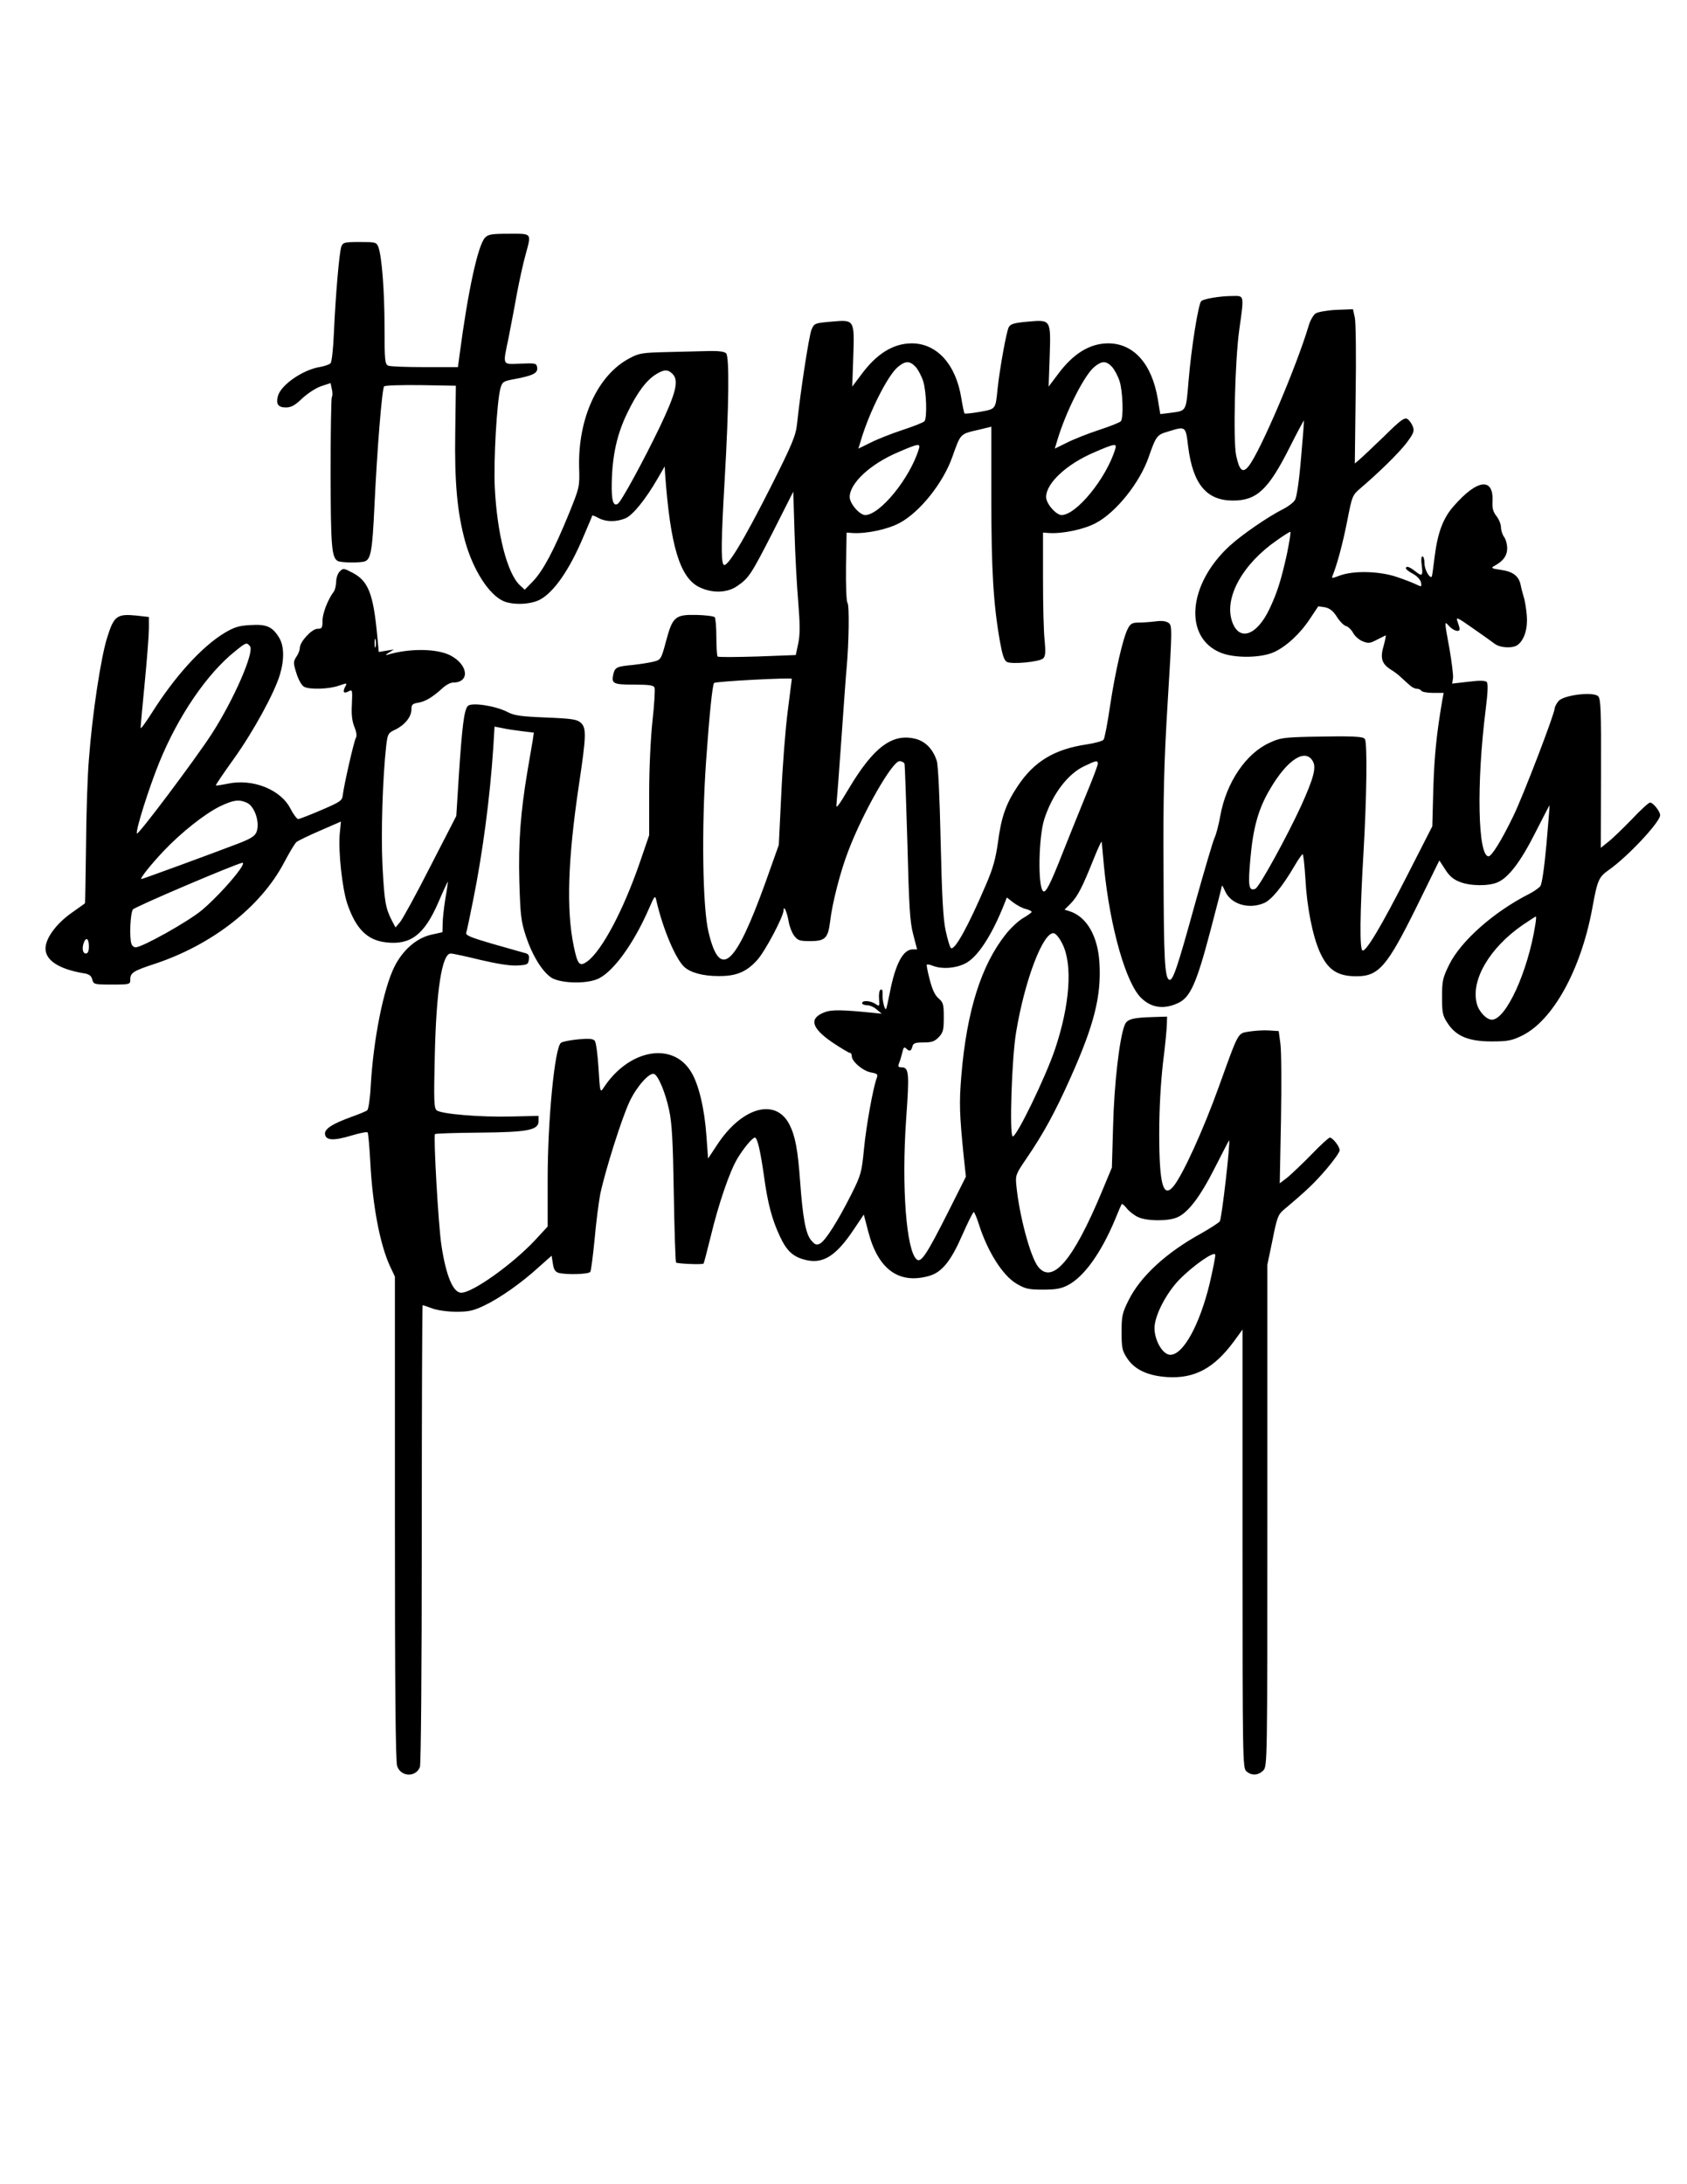 <?xml version="1.0" encoding="UTF-8" standalone="yes"?>
<svg version="1.0" xmlns="http://www.w3.org/2000/svg" width="816" height="1056" viewBox="0 0 816 1056" preserveAspectRatio="xMidYMid meet">
  <g transform="translate(0,1056) scale(0.1,-0.1)" fill="#000000" stroke="none">
    <path d="M2346 9411 c-35 -38 -83 -262 -123 -566 l-8 -60 -160 0 c-88 0 -168
3 -177 7 -16 7 -18 25 -18 183 0 176 -13 346 -30 391 -9 23 -14 24 -90 24 -74
0 -81 -2 -89 -22 -10 -28 -28 -237 -36 -418 -3 -74 -10 -139 -16 -146 -5 -6
-28 -14 -50 -18 -84 -13 -192 -88 -205 -142 -10 -38 2 -54 39 -54 25 0 44 10
79 44 26 24 67 51 92 59 l45 15 6 -29 c4 -15 4 -33 0 -39 -3 -5 -6 -172 -6
-369 1 -352 5 -405 34 -423 15 -9 109 -10 132 -2 29 11 36 53 46 264 13 279
37 572 47 582 5 5 85 7 178 6 l169 -3 -3 -225 c-4 -243 10 -390 48 -528 39
-139 116 -259 187 -289 47 -19 127 -16 173 7 68 35 144 144 211 303 24 56 44
103 44 105 1 1 15 -4 31 -13 36 -19 85 -19 129 -1 36 15 98 92 157 194 l33 57
2 -35 c25 -348 71 -503 166 -549 62 -30 134 -28 182 5 57 39 67 54 174 263
l98 194 6 -194 c3 -107 11 -259 18 -339 9 -113 9 -157 0 -201 l-12 -56 -186
-7 c-102 -3 -189 -4 -192 0 -3 3 -6 45 -6 94 0 49 -4 92 -8 96 -5 5 -45 10
-89 11 -103 2 -115 -9 -147 -129 -23 -86 -25 -88 -60 -97 -20 -5 -65 -12 -101
-16 -76 -7 -85 -11 -93 -43 -11 -47 -2 -52 99 -52 74 0 96 -3 100 -15 3 -8 -1
-80 -10 -160 -9 -84 -16 -230 -16 -349 l0 -204 -46 -134 c-80 -231 -182 -423
-253 -476 -38 -27 -47 -17 -66 74 -36 174 -29 416 25 778 36 241 37 276 9 302
-18 16 -43 20 -167 25 -123 5 -154 9 -188 27 -59 30 -173 47 -191 29 -18 -18
-28 -97 -44 -342 l-12 -190 -125 -243 c-68 -134 -135 -256 -147 -270 l-22 -26
-18 34 c-30 59 -36 91 -45 265 -8 158 1 428 18 580 7 57 9 61 43 77 46 22 79
62 79 98 0 24 5 28 35 33 34 6 69 27 121 75 14 12 34 22 45 22 84 0 74 87 -14
132 -66 33 -200 34 -304 2 -10 -3 -7 2 7 10 l25 16 -36 -6 -37 -6 -7 74 c-19
206 -43 268 -118 308 -44 23 -47 24 -63 8 -10 -9 -18 -32 -18 -51 -1 -19 -6
-41 -12 -48 -28 -37 -54 -104 -54 -139 0 -36 -3 -40 -24 -40 -28 0 -86 -63
-86 -93 0 -10 -7 -29 -17 -43 -15 -24 -15 -29 1 -80 9 -29 25 -58 36 -64 27
-15 121 -12 169 5 41 14 41 14 30 -6 -13 -26 -6 -34 18 -21 17 10 18 6 15 -62
-3 -50 1 -83 12 -110 10 -24 13 -44 7 -54 -10 -19 -58 -230 -63 -276 -3 -27
-12 -33 -103 -72 -55 -24 -106 -43 -112 -44 -7 0 -24 23 -38 50 -47 93 -183
147 -304 121 -30 -6 -55 -10 -57 -8 -2 1 37 59 86 127 96 134 198 321 224 409
22 74 20 139 -4 178 -32 53 -61 66 -138 61 -57 -3 -79 -10 -126 -38 -111 -67
-241 -211 -352 -387 -30 -47 -54 -80 -54 -72 0 8 9 106 20 219 11 113 20 230
20 261 l0 56 -61 7 c-93 9 -108 -2 -140 -104 -31 -96 -73 -374 -89 -590 -7
-80 -13 -269 -14 -420 -2 -151 -4 -276 -5 -277 0 -1 -31 -22 -67 -48 -74 -53
-124 -122 -124 -171 0 -57 65 -99 182 -119 29 -4 39 -12 44 -30 6 -24 9 -25
95 -25 87 0 89 1 89 24 0 33 14 42 121 77 276 92 510 275 622 487 26 49 53 95
61 101 7 6 58 31 114 55 l101 44 -6 -61 c-7 -85 12 -263 37 -337 41 -120 96
-176 187 -186 118 -14 185 36 253 193 24 56 45 101 46 100 1 -1 -4 -38 -12
-82 -7 -44 -13 -98 -13 -121 l-1 -41 -54 -12 c-71 -16 -137 -73 -178 -154 -53
-106 -102 -350 -115 -578 -3 -60 -11 -113 -17 -117 -6 -5 -40 -19 -74 -31 -94
-34 -134 -59 -130 -85 4 -30 42 -32 128 -6 40 12 75 19 78 15 3 -3 9 -68 13
-144 11 -209 46 -394 94 -500 l25 -53 0 -1168 c0 -823 3 -1176 11 -1199 18
-52 90 -55 110 -4 5 14 9 461 9 1129 0 607 2 1104 4 1104 2 0 23 -7 47 -16 24
-9 76 -16 116 -16 60 0 83 5 135 30 76 36 181 110 264 186 l62 55 6 -38 c4
-29 12 -40 28 -45 38 -10 146 -7 153 5 4 6 13 77 21 158 7 81 20 179 27 217
24 114 106 374 143 450 33 70 94 139 117 132 20 -6 55 -89 73 -173 14 -63 19
-151 23 -407 3 -179 8 -329 11 -332 7 -6 129 -11 133 -5 2 2 18 64 36 137 36
149 89 305 126 368 30 51 74 104 86 104 12 0 26 -59 44 -184 18 -134 39 -212
77 -293 32 -69 62 -98 119 -113 87 -24 151 15 238 145 l49 73 22 -84 c47 -181
148 -254 293 -213 62 17 106 71 161 197 27 61 52 112 56 112 3 0 14 -26 24
-57 42 -133 116 -251 184 -290 41 -24 57 -28 127 -28 63 0 89 5 121 22 78 41
160 156 227 316 16 40 31 74 33 76 2 2 13 -7 24 -21 11 -14 35 -33 54 -42 42
-20 144 -21 189 -2 53 22 112 99 184 242 37 73 68 132 68 131 7 -11 -36 -382
-45 -392 -7 -8 -46 -33 -86 -56 -174 -95 -299 -211 -356 -327 -30 -60 -33 -76
-33 -152 0 -77 3 -91 27 -127 37 -56 101 -85 197 -91 130 -7 223 43 318 171
l43 59 0 -1059 c0 -1014 1 -1061 18 -1076 25 -23 58 -21 82 3 20 20 20 33 20
1233 l0 1212 25 120 c21 106 27 123 53 145 118 99 151 132 208 198 35 41 64
82 64 91 -1 19 -34 61 -48 61 -5 0 -45 -36 -88 -81 -44 -45 -96 -94 -116 -111
l-38 -29 6 308 c3 169 2 335 -3 368 l-8 60 -46 3 c-25 2 -68 -1 -95 -5 -59
-10 -50 6 -149 -268 -75 -208 -173 -423 -218 -479 -51 -63 -70 7 -70 254 0
118 7 241 18 340 11 85 19 171 19 190 l1 35 -65 -2 c-103 -3 -130 -10 -141
-41 -25 -66 -50 -285 -55 -482 l-6 -205 -50 -120 c-138 -330 -238 -446 -307
-359 -37 47 -91 247 -105 392 -5 50 -3 55 48 130 83 121 140 226 215 394 113
253 148 391 139 550 -7 132 -62 227 -146 253 l-23 7 30 30 c34 35 57 80 112
218 21 52 38 88 38 79 1 -9 6 -63 11 -120 29 -294 107 -567 182 -636 49 -46
108 -54 175 -23 60 27 90 94 157 348 31 117 56 215 56 219 1 5 7 -7 15 -24 27
-64 114 -91 189 -59 36 15 89 80 147 179 18 31 36 57 40 57 3 0 9 -53 13 -117
7 -138 35 -277 69 -354 39 -88 86 -119 178 -119 108 0 148 47 291 336 l110
224 28 -43 c19 -31 40 -49 69 -60 50 -21 140 -22 184 -3 53 22 112 99 184 242
37 73 68 132 68 131 1 -1 -6 -86 -15 -189 -11 -119 -22 -193 -30 -203 -8 -9
-32 -26 -54 -37 -170 -86 -331 -228 -387 -343 -31 -63 -34 -78 -34 -155 0 -77
3 -91 27 -127 41 -63 102 -88 213 -88 79 0 97 4 147 28 149 73 284 317 339
612 26 142 31 154 82 190 92 65 247 231 247 264 -1 19 -34 61 -49 61 -6 0 -46
-36 -88 -81 -43 -44 -94 -94 -114 -109 l-36 -29 1 359 c1 307 -1 361 -14 374
-24 23 -168 6 -192 -24 -10 -12 -18 -28 -18 -34 0 -26 -154 -427 -200 -521
-56 -116 -105 -195 -120 -195 -52 0 -59 353 -14 709 11 87 12 127 5 134 -7 7
-35 8 -89 1 l-78 -9 4 26 c2 14 -6 78 -17 142 -26 141 -25 136 -1 109 21 -22
50 -30 50 -13 0 5 -5 22 -10 36 -9 24 -2 21 72 -31 46 -32 94 -66 107 -76 27
-21 90 -24 113 -5 32 25 48 80 43 141 -3 33 -9 73 -15 90 -5 17 -12 43 -15 59
-9 42 -37 64 -96 72 -43 6 -49 9 -33 18 44 23 64 50 64 86 0 20 -7 45 -15 55
-8 11 -15 32 -15 47 0 14 -10 39 -22 54 -16 20 -21 39 -19 71 6 117 -73 108
-186 -21 -53 -59 -79 -129 -94 -247 -6 -51 -12 -94 -14 -96 -10 -10 -35 35
-35 64 0 19 -4 34 -10 34 -6 0 -7 -18 -3 -45 6 -50 2 -54 -34 -25 -27 21 -43
25 -43 12 0 -4 15 -16 34 -26 20 -11 36 -28 39 -42 4 -22 3 -22 -22 -10 -14 7
-57 24 -96 37 -84 28 -206 31 -273 7 -40 -15 -43 -15 -36 0 21 52 48 151 70
262 24 123 25 126 65 160 90 77 181 166 221 217 35 47 40 58 32 80 -5 14 -17
31 -26 37 -15 9 -33 -4 -115 -85 -54 -52 -108 -103 -119 -112 l-21 -18 4 333
c3 183 1 351 -4 373 l-9 40 -80 -3 c-43 -2 -88 -10 -100 -17 -11 -7 -26 -33
-33 -56 -60 -202 -235 -611 -291 -682 -29 -37 -45 -23 -61 51 -15 74 -6 456
15 607 24 170 25 165 -31 164 -63 0 -142 -14 -153 -25 -14 -14 -48 -227 -61
-384 -13 -153 -9 -145 -88 -156 l-49 -6 -12 73 c-29 172 -118 270 -242 269
-89 -1 -169 -51 -243 -152 l-43 -57 5 142 c6 183 7 182 -105 172 -67 -6 -84
-11 -93 -27 -11 -21 -43 -196 -54 -298 -10 -100 -8 -97 -85 -111 -39 -7 -72
-10 -75 -8 -2 3 -9 35 -15 72 -26 166 -119 268 -242 267 -89 -1 -169 -51 -243
-152 l-43 -57 5 142 c6 183 7 182 -106 172 -81 -7 -83 -8 -96 -39 -12 -28 -54
-302 -70 -456 -6 -56 -23 -97 -125 -300 -134 -265 -216 -402 -231 -379 -12 20
-11 117 6 409 21 363 23 596 7 612 -8 8 -36 12 -80 11 -37 -1 -128 -3 -202 -5
-123 -3 -139 -5 -185 -30 -153 -80 -250 -289 -244 -528 3 -94 2 -96 -50 -225
-73 -178 -124 -273 -172 -324 l-41 -42 -24 22 c-61 58 -110 248 -121 474 -6
132 10 410 27 476 9 33 13 36 67 46 91 17 115 29 111 56 -3 21 -7 22 -80 19
-91 -3 -87 -13 -58 126 10 53 29 149 40 212 12 63 30 146 41 185 30 111 34
105 -79 105 -85 0 -101 -3 -116 -19z m2083 -625 c12 -13 29 -45 37 -71 15 -50
19 -172 6 -191 -4 -6 -52 -25 -107 -43 -55 -18 -125 -46 -156 -62 l-57 -28 13
43 c41 137 129 310 177 351 37 31 58 32 87 1z m950 0 c12 -13 29 -45 37 -71
15 -50 19 -172 6 -191 -4 -6 -52 -25 -107 -43 -55 -18 -125 -46 -156 -62 l-57
-28 13 43 c41 137 129 310 177 351 37 31 58 32 87 1z m-2124 -36 c29 -32 14
-91 -64 -255 -77 -160 -186 -361 -203 -371 -22 -14 -31 18 -29 103 3 134 26
236 76 338 48 99 92 157 139 186 39 24 58 24 81 -1z m3038 -405 c-9 -110 -21
-189 -29 -202 -8 -13 -33 -32 -57 -44 -75 -38 -200 -124 -259 -178 -204 -187
-224 -447 -40 -518 67 -26 192 -24 254 4 59 27 126 88 174 161 21 31 39 58 40
60 0 1 15 -1 33 -4 23 -5 40 -18 58 -47 13 -21 34 -42 44 -44 11 -3 26 -18 34
-33 8 -15 28 -33 45 -40 27 -11 36 -11 68 6 20 10 40 20 44 22 3 2 -1 -20 -9
-49 -18 -60 -10 -88 34 -116 15 -9 38 -26 50 -38 12 -11 30 -28 41 -37 10 -10
26 -18 35 -18 9 0 19 -4 22 -10 3 -5 29 -10 57 -10 l51 0 -7 -37 c-27 -159
-38 -263 -43 -423 l-5 -185 -119 -233 c-127 -249 -203 -377 -219 -367 -14 9
-12 177 5 470 16 270 19 533 7 552 -8 13 -60 15 -267 11 -126 -3 -146 -6 -196
-30 -113 -52 -207 -191 -236 -350 -8 -46 -21 -94 -28 -108 -7 -14 -49 -156
-94 -317 -87 -316 -108 -376 -125 -370 -22 7 -27 100 -28 532 -2 353 2 513 20
810 22 354 22 370 5 383 -12 9 -33 12 -62 8 -24 -3 -61 -6 -82 -6 -33 0 -41
-5 -54 -30 -24 -47 -61 -209 -86 -375 -12 -82 -26 -155 -31 -161 -5 -7 -42
-17 -82 -23 -155 -23 -254 -82 -333 -201 -57 -85 -80 -150 -96 -273 -11 -78
-24 -126 -57 -202 -87 -204 -154 -325 -171 -308 -5 5 -16 43 -25 84 -12 55
-18 166 -24 429 -5 221 -12 369 -19 392 -18 56 -55 94 -103 106 -111 28 -202
-39 -322 -240 -51 -86 -64 -102 -60 -76 2 18 13 161 24 318 11 157 22 310 25
340 11 120 14 305 4 316 -5 7 -8 80 -7 175 l3 164 30 -2 c67 -4 170 18 227 49
97 52 210 193 254 318 42 117 36 111 131 133 l58 14 0 -346 c0 -347 10 -515
42 -694 11 -62 20 -90 33 -97 24 -13 159 0 176 17 11 11 12 30 7 86 -5 40 -8
173 -8 297 l0 225 30 -2 c67 -4 170 18 227 49 97 52 211 194 254 318 36 103
40 108 95 124 85 26 84 27 96 -73 23 -182 89 -261 217 -261 115 0 171 53 273
255 37 74 69 133 70 132 1 -2 -5 -83 -14 -182z m-1849 43 c-43 -141 -188 -318
-259 -318 -27 0 -75 55 -75 87 0 67 100 160 235 217 97 42 109 44 99 14z m950
0 c-43 -141 -188 -318 -259 -318 -27 0 -75 55 -75 87 0 67 100 160 235 217 97
42 109 44 99 14z m831 -506 c-28 -125 -46 -185 -85 -267 -62 -130 -148 -158
-181 -58 -38 115 52 277 219 392 31 22 60 40 63 40 4 1 -4 -47 -16 -107z
m-4408 -449 c-3 -10 -5 -2 -5 17 0 19 2 27 5 18 2 -10 2 -26 0 -35z m-608 3
c23 -27 -78 -259 -186 -426 -80 -123 -357 -492 -361 -480 -6 17 57 217 108
343 92 226 232 431 368 539 53 43 55 43 71 24z m2621 -158 c0 -2 -9 -73 -20
-158 -11 -85 -25 -265 -31 -400 l-12 -245 -64 -180 c-147 -408 -221 -473 -276
-241 -29 120 -34 506 -12 822 16 228 31 373 39 382 9 8 376 27 376 20z m-1306
-253 l58 -7 -5 -36 c-4 -21 -15 -89 -26 -152 -33 -197 -44 -341 -39 -533 5
-162 8 -191 32 -264 29 -88 75 -165 119 -197 39 -29 161 -35 223 -11 74 28
176 166 252 340 29 67 31 68 37 40 31 -135 93 -282 135 -320 31 -28 91 -44
165 -44 86 -1 136 20 188 78 38 42 127 210 127 240 1 28 17 -9 25 -56 4 -23
16 -54 27 -68 17 -22 27 -25 77 -25 72 0 86 14 96 93 10 90 51 248 89 345 71
186 212 432 247 432 11 0 21 -6 24 -12 2 -7 8 -179 14 -383 8 -311 12 -381 28
-442 l19 -73 -21 0 c-47 0 -84 -70 -111 -209 -8 -41 -16 -76 -18 -79 -7 -7
-19 43 -17 71 1 19 -2 26 -10 22 -6 -4 -9 -24 -7 -45 3 -36 2 -37 -17 -24 -23
16 -65 19 -65 4 0 -5 11 -10 24 -10 13 0 34 -9 47 -21 l24 -20 -50 5 c-139 14
-192 15 -224 3 -79 -29 -68 -76 34 -146 42 -28 80 -51 85 -51 6 0 10 -7 10
-16 0 -26 54 -72 93 -79 32 -6 35 -9 27 -29 -17 -47 -50 -227 -61 -341 -11
-113 -14 -125 -61 -219 -65 -129 -125 -224 -151 -238 -17 -9 -24 -7 -43 15
-27 31 -41 109 -54 287 -11 150 -23 217 -51 272 -66 132 -231 86 -351 -98
l-43 -65 -8 108 c-9 133 -38 254 -75 312 -90 147 -302 107 -423 -79 -16 -24
-17 -21 -24 95 -4 66 -12 126 -18 133 -8 10 -28 12 -81 7 -39 -4 -76 -11 -83
-17 -30 -24 -64 -372 -64 -660 l0 -228 -62 -67 c-109 -116 -301 -253 -356
-253 -40 0 -74 84 -96 230 -15 98 -39 529 -31 537 3 3 98 6 213 7 237 2 288
12 288 56 l0 25 -130 -3 c-151 -4 -341 12 -363 30 -13 11 -14 47 -9 263 7 318
35 495 77 495 10 0 75 -14 144 -31 81 -19 144 -29 178 -27 49 3 53 5 56 29 3
22 -2 28 -25 33 -15 4 -85 24 -155 44 -99 29 -127 40 -123 52 3 8 18 80 34
160 46 229 81 494 97 736 l6 101 37 -7 c20 -5 62 -11 95 -15z m3827 -147 c16
-30 3 -80 -57 -213 -69 -150 -204 -396 -222 -402 -32 -13 -36 14 -24 145 13
150 39 242 94 335 85 146 173 202 209 135z m-1041 -11 c0 -7 -24 -71 -54 -143
-29 -71 -81 -199 -115 -285 -62 -158 -84 -200 -96 -187 -26 25 -21 263 6 347
39 121 114 220 194 257 58 28 65 29 65 11z m-4116 -188 c38 -17 64 -96 47
-141 -8 -20 -27 -33 -93 -58 -112 -43 -458 -170 -464 -170 -10 0 42 66 106
134 86 91 201 182 275 218 65 31 91 34 129 17z m-23 -306 c-24 -44 -128 -158
-194 -213 -67 -56 -289 -180 -321 -180 -8 0 -17 7 -20 16 -11 29 -6 150 7 167
9 13 496 220 530 226 4 0 3 -7 -2 -16z m3792 -208 c15 -4 27 -10 27 -14 0 -3
-18 -16 -40 -29 -22 -12 -61 -48 -86 -80 -118 -149 -188 -370 -214 -682 -11
-133 -9 -186 11 -387 l11 -102 -87 -173 c-102 -202 -130 -245 -151 -227 -50
42 -74 350 -51 679 16 223 14 250 -23 250 -16 0 -18 4 -10 23 5 12 11 35 15
51 5 22 9 26 18 17 16 -16 24 -14 30 9 4 17 14 20 54 20 40 0 54 5 74 26 21
22 24 35 24 96 0 63 -3 72 -25 91 -18 15 -31 44 -43 91 -10 37 -16 70 -14 72
2 3 16 0 31 -6 43 -16 106 -12 153 11 61 29 132 138 194 297 l9 23 32 -25 c18
-13 45 -28 61 -31z m2463 -77 c-36 -227 -142 -458 -210 -458 -26 0 -64 40 -73
79 -29 113 62 268 222 379 33 22 62 41 64 41 2 1 1 -18 -3 -41z m-2287 -92
c50 -100 36 -293 -35 -506 -45 -135 -190 -434 -206 -424 -16 10 -4 382 17 504
42 254 132 488 183 478 10 -2 28 -25 41 -52z m-4709 -11 c0 -24 -5 -35 -15
-35 -15 0 -20 26 -9 54 11 28 24 17 24 -19z m5421 -1631 c-49 -201 -128 -344
-190 -344 -42 0 -86 88 -75 149 11 65 63 157 118 214 69 70 170 140 174 121 2
-7 -11 -70 -27 -140z"/>
  </g>
</svg>